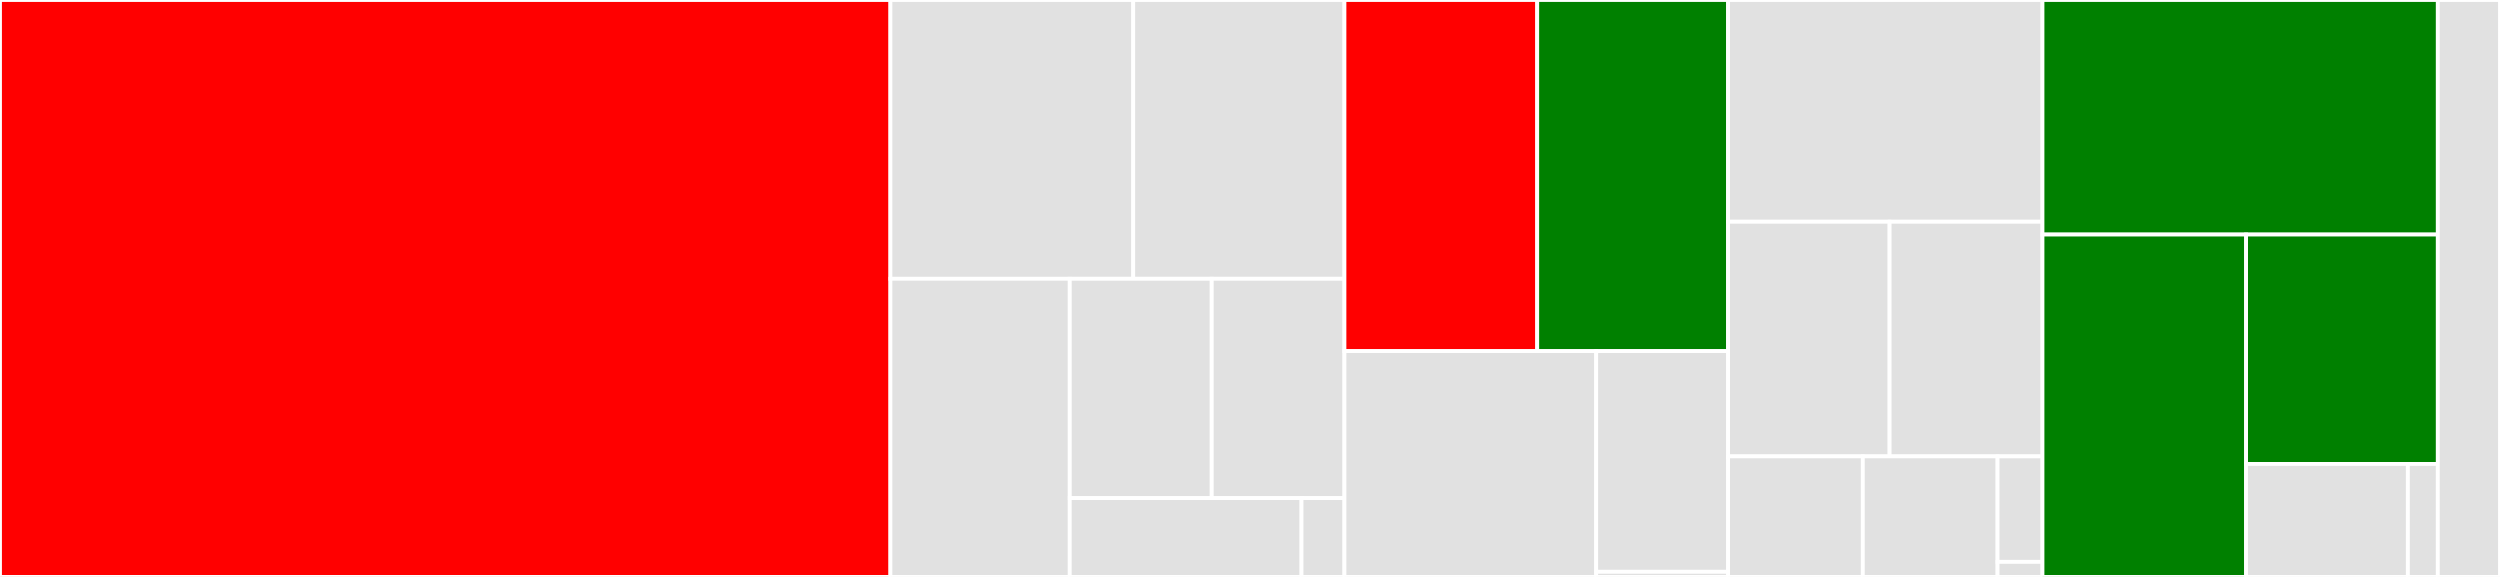 <svg baseProfile="full" width="650" height="150" viewBox="0 0 650 150" version="1.1"
xmlns="http://www.w3.org/2000/svg" xmlns:ev="http://www.w3.org/2001/xml-events"
xmlns:xlink="http://www.w3.org/1999/xlink">

<rect x="0" y="0" width="650" height="150" fill="#333333" stroke="none"/>

<style>rect.s{mask:url(#mask);}</style>
<defs>
  <pattern id="white" width="4" height="4" patternUnits="userSpaceOnUse" patternTransform="rotate(45)">
    <rect width="2" height="2" transform="translate(0,0)" fill="white"></rect>
  </pattern>
  <mask id="mask">
    <rect x="0" y="0" width="100%" height="100%" fill="url(#white)"></rect>
  </mask>
</defs>

<rect x="0" y="0" width="231.511" height="150.0" fill="red" stroke="white" stroke-width="1" class=" tooltipped" data-content="lib/client.js"><title>lib/client.js</title></rect>
<rect x="231.511" y="0" width="63.125" height="72.481" fill="#e1e1e1" stroke="white" stroke-width="1" class=" tooltipped" data-content="lib/api/api-pipeline.js"><title>lib/api/api-pipeline.js</title></rect>
<rect x="294.636" y="0" width="54.918" height="72.481" fill="#e1e1e1" stroke="white" stroke-width="1" class=" tooltipped" data-content="lib/api/api-stream.js"><title>lib/api/api-stream.js</title></rect>
<rect x="231.511" y="72.481" width="46.627" height="77.519" fill="#e1e1e1" stroke="white" stroke-width="1" class=" tooltipped" data-content="lib/api/api-request.js"><title>lib/api/api-request.js</title></rect>
<rect x="278.138" y="72.481" width="36.912" height="57.018" fill="#e1e1e1" stroke="white" stroke-width="1" class=" tooltipped" data-content="lib/api/api-upgrade.js"><title>lib/api/api-upgrade.js</title></rect>
<rect x="315.05" y="72.481" width="34.504" height="57.018" fill="#e1e1e1" stroke="white" stroke-width="1" class=" tooltipped" data-content="lib/api/api-connect.js"><title>lib/api/api-connect.js</title></rect>
<rect x="278.138" y="129.499" width="60.257" height="20.501" fill="#e1e1e1" stroke="white" stroke-width="1" class=" tooltipped" data-content="lib/api/abort-signal.js"><title>lib/api/abort-signal.js</title></rect>
<rect x="338.395" y="129.499" width="11.159" height="20.501" fill="#e1e1e1" stroke="white" stroke-width="1" class=" tooltipped" data-content="lib/api/index.js"><title>lib/api/index.js</title></rect>
<rect x="349.554" y="0" width="50.122" height="91.284" fill="red" stroke="white" stroke-width="1" class=" tooltipped" data-content="lib/core/util.js"><title>lib/core/util.js</title></rect>
<rect x="399.676" y="0" width="49.62" height="91.284" fill="green" stroke="white" stroke-width="1" class=" tooltipped" data-content="lib/core/request.js"><title>lib/core/request.js</title></rect>
<rect x="349.554" y="91.284" width="65.456" height="58.716" fill="#e1e1e1" stroke="white" stroke-width="1" class=" tooltipped" data-content="lib/core/errors.js"><title>lib/core/errors.js</title></rect>
<rect x="415.01" y="91.284" width="34.286" height="57.381" fill="#e1e1e1" stroke="white" stroke-width="1" class=" tooltipped" data-content="lib/core/connect.js"><title>lib/core/connect.js</title></rect>
<rect x="415.01" y="148.666" width="34.286" height="1.334" fill="#e1e1e1" stroke="white" stroke-width="1" class=" tooltipped" data-content="lib/core/symbols.js"><title>lib/core/symbols.js</title></rect>
<rect x="449.296" y="0" width="81.746" height="57.649" fill="#e1e1e1" stroke="white" stroke-width="1" class=" tooltipped" data-content="lib/mock/mock-utils.js"><title>lib/mock/mock-utils.js</title></rect>
<rect x="449.296" y="57.649" width="41.998" height="61.007" fill="#e1e1e1" stroke="white" stroke-width="1" class=" tooltipped" data-content="lib/mock/mock-agent.js"><title>lib/mock/mock-agent.js</title></rect>
<rect x="491.294" y="57.649" width="39.748" height="61.007" fill="#e1e1e1" stroke="white" stroke-width="1" class=" tooltipped" data-content="lib/mock/mock-interceptor.js"><title>lib/mock/mock-interceptor.js</title></rect>
<rect x="449.296" y="118.657" width="35.034" height="31.343" fill="#e1e1e1" stroke="white" stroke-width="1" class=" tooltipped" data-content="lib/mock/mock-pool.js"><title>lib/mock/mock-pool.js</title></rect>
<rect x="484.33" y="118.657" width="35.034" height="31.343" fill="#e1e1e1" stroke="white" stroke-width="1" class=" tooltipped" data-content="lib/mock/mock-client.js"><title>lib/mock/mock-client.js</title></rect>
<rect x="519.364" y="118.657" width="11.678" height="27.425" fill="#e1e1e1" stroke="white" stroke-width="1" class=" tooltipped" data-content="lib/mock/mock-errors.js"><title>lib/mock/mock-errors.js</title></rect>
<rect x="519.364" y="146.082" width="11.678" height="3.918" fill="#e1e1e1" stroke="white" stroke-width="1" class=" tooltipped" data-content="lib/mock/mock-symbols.js"><title>lib/mock/mock-symbols.js</title></rect>
<rect x="531.042" y="0" width="102.792" height="60.979" fill="green" stroke="white" stroke-width="1" class=" tooltipped" data-content="lib/pool.js"><title>lib/pool.js</title></rect>
<rect x="531.042" y="60.979" width="52.938" height="89.021" fill="green" stroke="white" stroke-width="1" class=" tooltipped" data-content="lib/agent.js"><title>lib/agent.js</title></rect>
<rect x="583.98" y="60.979" width="49.854" height="59.653" fill="green" stroke="white" stroke-width="1" class=" tooltipped" data-content="lib/handler/redirect.js"><title>lib/handler/redirect.js</title></rect>
<rect x="583.98" y="120.632" width="42.064" height="29.368" fill="#e1e1e1" stroke="white" stroke-width="1" class=" tooltipped" data-content="lib/node/fixed-queue.js"><title>lib/node/fixed-queue.js</title></rect>
<rect x="626.044" y="120.632" width="7.79" height="29.368" fill="#e1e1e1" stroke="white" stroke-width="1" class=" tooltipped" data-content="lib/dispatcher.js"><title>lib/dispatcher.js</title></rect>
<rect x="633.834" y="0" width="16.166" height="150.0" fill="#e1e1e1" stroke="white" stroke-width="1" class=" tooltipped" data-content="index.js"><title>index.js</title></rect>
</svg>
